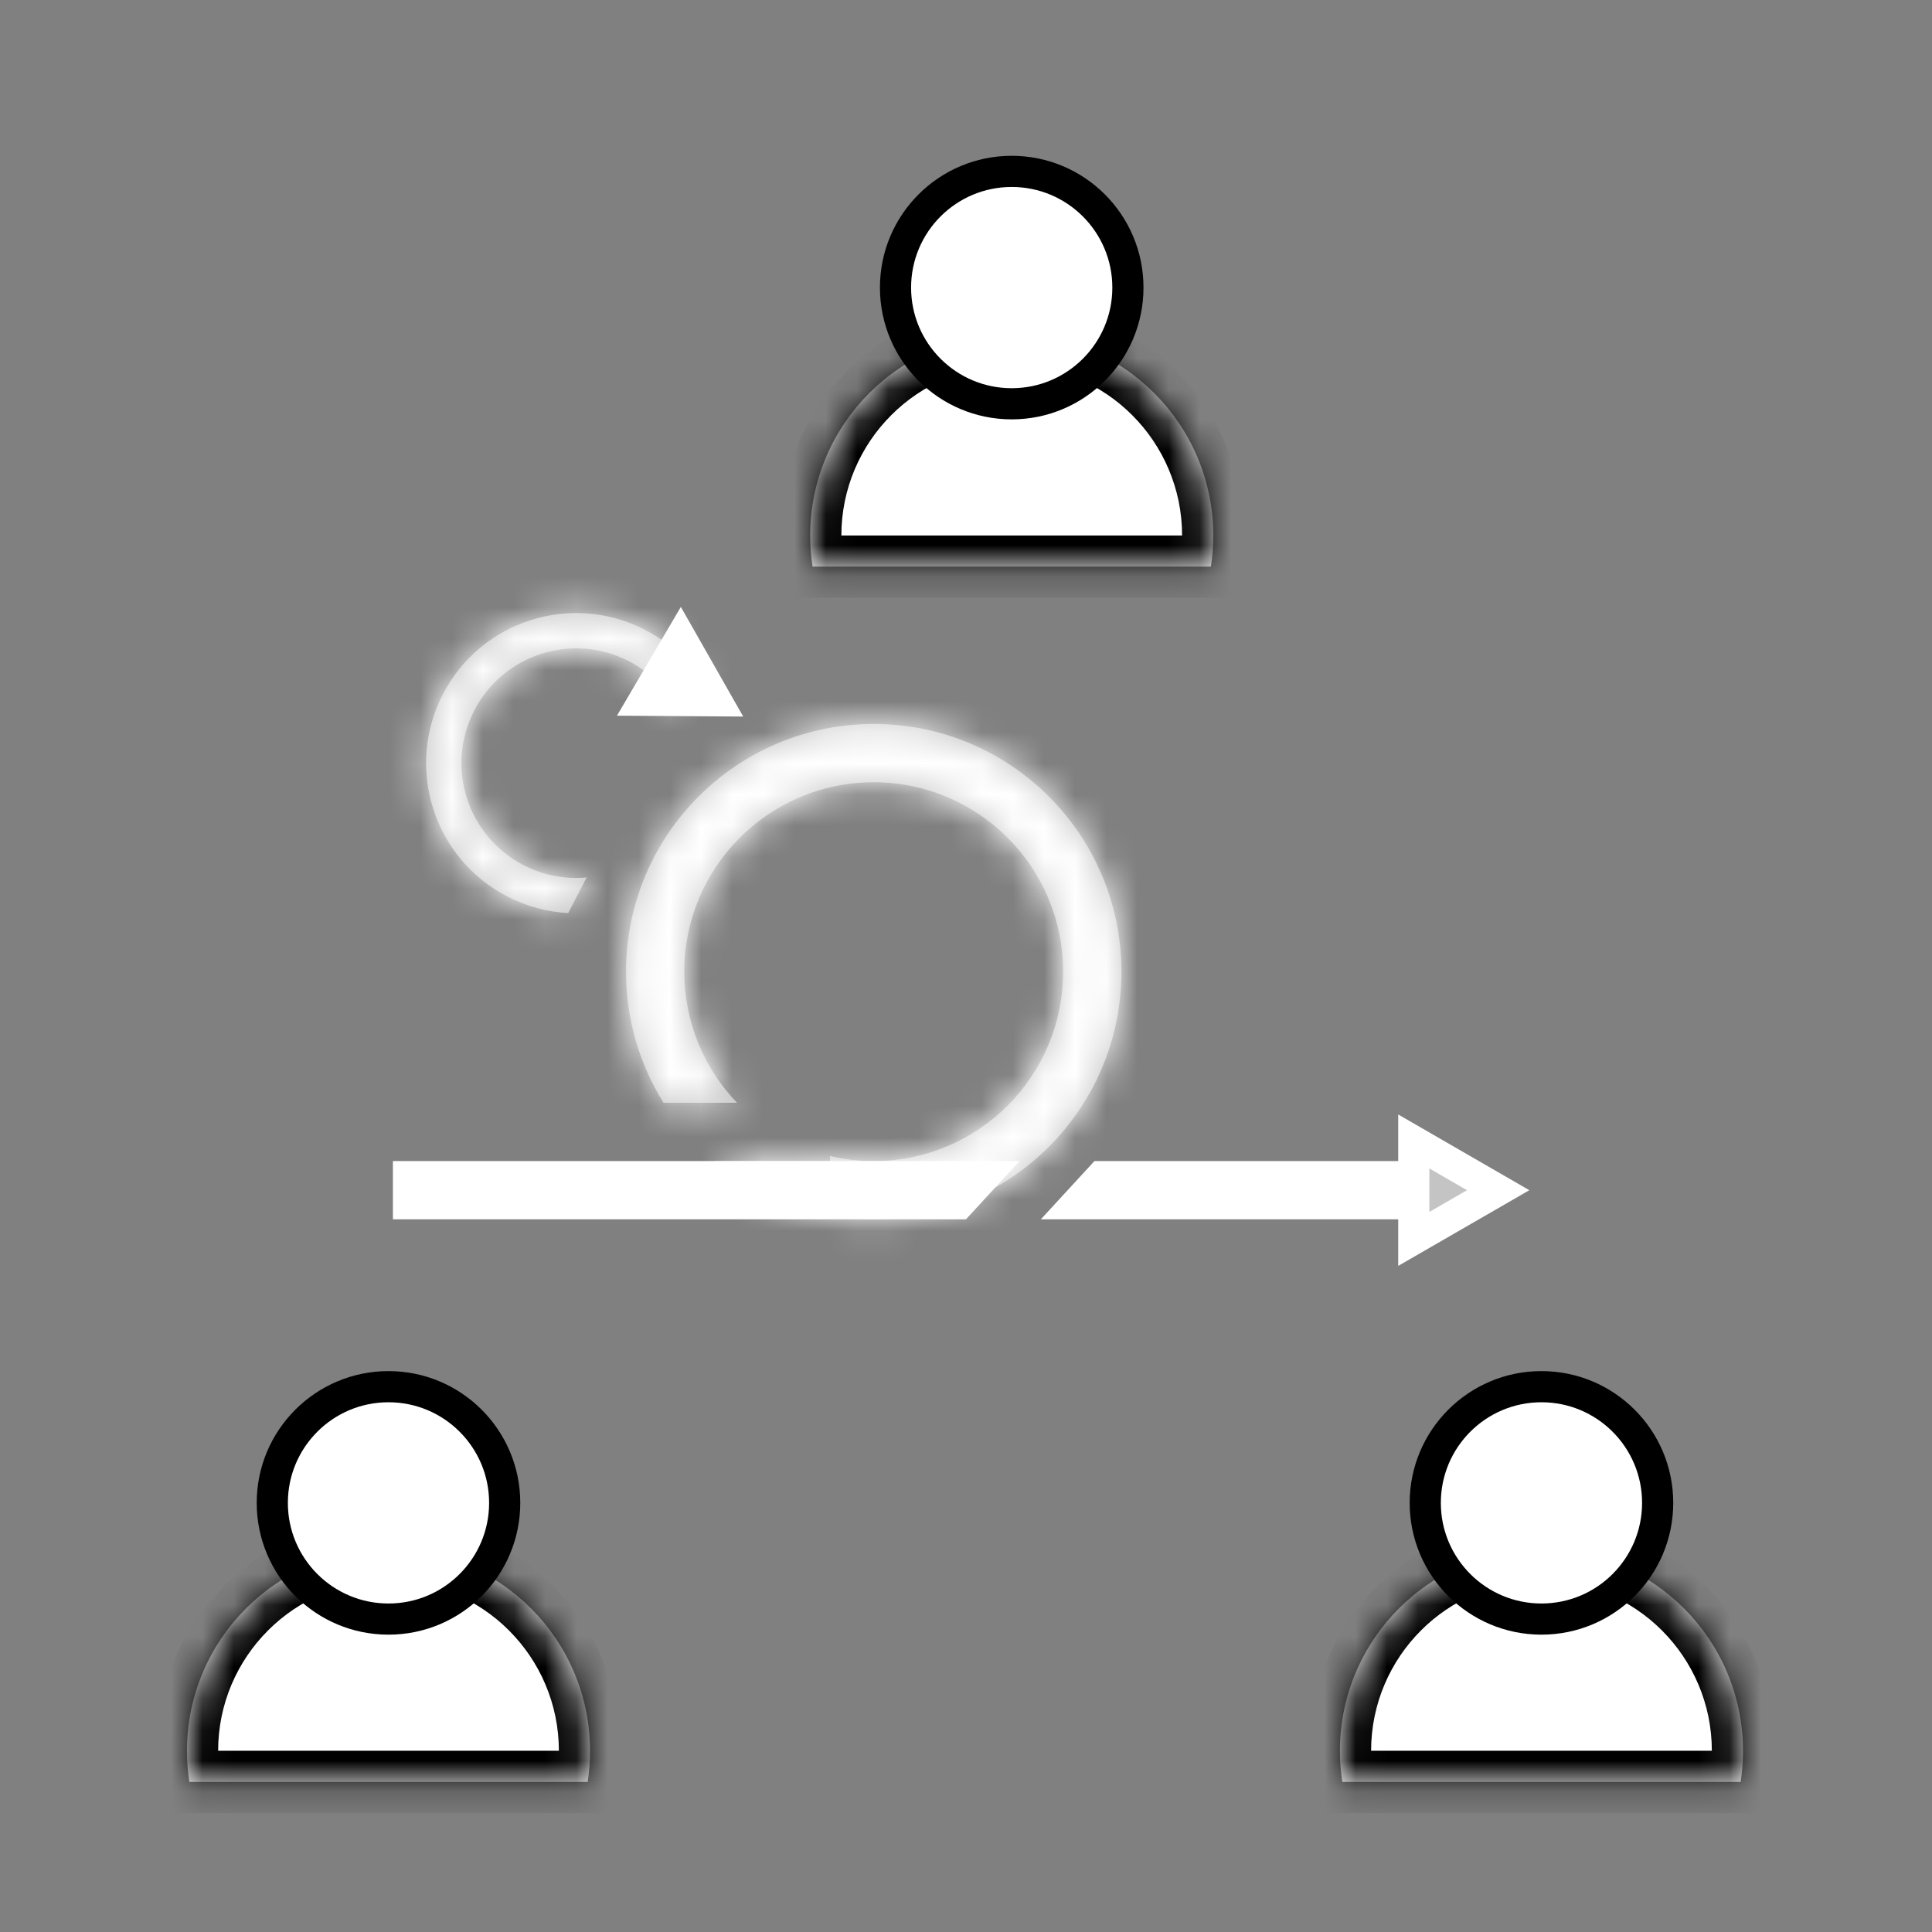 <svg width="62" height="62" viewBox="0 0 62 62" fill="none" xmlns="http://www.w3.org/2000/svg">
<rect x="0" y="0" width="62" height="62" fill="#808080" stroke="none"/>
<mask id="path-1-inside-1" fill="white">
<path fill-rule="evenodd" clip-rule="evenodd" d="M55.859 57.184C55.909 56.86 55.935 56.527 55.935 56.189C55.935 52.617 53.039 49.721 49.467 49.721C45.896 49.721 43 52.617 43 56.189C43 56.527 43.026 56.86 43.076 57.184H55.859Z"/>
</mask>
<path fill-rule="evenodd" clip-rule="evenodd" d="M55.859 57.184C55.909 56.86 55.935 56.527 55.935 56.189C55.935 52.617 53.039 49.721 49.467 49.721C45.896 49.721 43 52.617 43 56.189C43 56.527 43.026 56.86 43.076 57.184H55.859Z" fill="white"/>
<path d="M55.859 57.184V58.184H56.716L56.847 57.337L55.859 57.184ZM43.076 57.184L42.088 57.337L42.219 58.184H43.076V57.184ZM54.935 56.189C54.935 56.476 54.913 56.757 54.87 57.032L56.847 57.337C56.905 56.962 56.935 56.578 56.935 56.189H54.935ZM49.467 50.721C52.487 50.721 54.935 53.169 54.935 56.189H56.935C56.935 52.065 53.592 48.721 49.467 48.721V50.721ZM44 56.189C44 53.169 46.448 50.721 49.467 50.721V48.721C45.343 48.721 42 52.065 42 56.189H44ZM44.064 57.032C44.022 56.757 44 56.476 44 56.189H42C42 56.578 42.03 56.962 42.088 57.337L44.064 57.032ZM43.076 58.184H55.859V56.184H43.076V58.184Z" fill="black" mask="url(#path-1-inside-1)"/>
<circle cx="49.467" cy="48.229" r="3.729" fill="white" stroke="black"/>
<mask id="path-4-inside-2" fill="white">
<path fill-rule="evenodd" clip-rule="evenodd" d="M18.859 57.184C18.909 56.86 18.935 56.527 18.935 56.189C18.935 52.617 16.039 49.721 12.467 49.721C8.896 49.721 6 52.617 6 56.189C6 56.527 6.026 56.86 6.076 57.184H18.859Z"/>
</mask>
<path fill-rule="evenodd" clip-rule="evenodd" d="M18.859 57.184C18.909 56.86 18.935 56.527 18.935 56.189C18.935 52.617 16.039 49.721 12.467 49.721C8.896 49.721 6 52.617 6 56.189C6 56.527 6.026 56.86 6.076 57.184H18.859Z" fill="white"/>
<path d="M18.859 57.184V58.184H19.716L19.847 57.337L18.859 57.184ZM6.076 57.184L5.088 57.337L5.219 58.184H6.076V57.184ZM17.935 56.189C17.935 56.476 17.913 56.757 17.87 57.032L19.847 57.337C19.905 56.962 19.935 56.578 19.935 56.189H17.935ZM12.467 50.721C15.487 50.721 17.935 53.169 17.935 56.189H19.935C19.935 52.065 16.591 48.721 12.467 48.721V50.721ZM7 56.189C7 53.169 9.448 50.721 12.467 50.721V48.721C8.343 48.721 5 52.065 5 56.189H7ZM7.064 57.032C7.022 56.757 7 56.476 7 56.189H5C5 56.578 5.03 56.962 5.088 57.337L7.064 57.032ZM6.076 58.184H18.859V56.184H6.076V58.184Z" fill="black" mask="url(#path-4-inside-2)"/>
<circle cx="12.467" cy="48.229" r="3.729" fill="white" stroke="black"/>
<mask id="path-7-inside-3" fill="white">
<path fill-rule="evenodd" clip-rule="evenodd" d="M38.859 18.184C38.909 17.859 38.935 17.527 38.935 17.189C38.935 13.617 36.039 10.721 32.467 10.721C28.896 10.721 26 13.617 26 17.189C26 17.527 26.026 17.859 26.076 18.184H38.859Z"/>
</mask>
<path fill-rule="evenodd" clip-rule="evenodd" d="M38.859 18.184C38.909 17.859 38.935 17.527 38.935 17.189C38.935 13.617 36.039 10.721 32.467 10.721C28.896 10.721 26 13.617 26 17.189C26 17.527 26.026 17.859 26.076 18.184H38.859Z" fill="white"/>
<path d="M38.859 18.184V19.184H39.716L39.847 18.336L38.859 18.184ZM26.076 18.184L25.088 18.336L25.219 19.184H26.076V18.184ZM37.935 17.189C37.935 17.476 37.913 17.757 37.87 18.031L39.847 18.336C39.905 17.962 39.935 17.578 39.935 17.189H37.935ZM32.467 11.721C35.487 11.721 37.935 14.169 37.935 17.189H39.935C39.935 13.065 36.592 9.721 32.467 9.721V11.721ZM27 17.189C27 14.169 29.448 11.721 32.467 11.721V9.721C28.343 9.721 25 13.065 25 17.189H27ZM27.064 18.031C27.022 17.757 27 17.476 27 17.189H25C25 17.578 25.03 17.962 25.088 18.336L27.064 18.031ZM26.076 19.184H38.859V17.184H26.076V19.184Z" fill="black" mask="url(#path-7-inside-3)"/>
<circle cx="32.467" cy="9.229" r="3.729" fill="white" stroke="black"/>
<mask id="path-10-inside-4" fill="white">
<path fill-rule="evenodd" clip-rule="evenodd" d="M35.987 31.182C35.987 35.571 32.428 39.13 28.038 39.13C26.087 39.13 24.3 38.427 22.917 37.26H26.636V37.097C27.086 37.203 27.555 37.26 28.038 37.26C31.395 37.26 34.116 34.538 34.116 31.182C34.116 27.825 31.395 25.104 28.038 25.104C24.681 25.104 21.96 27.825 21.96 31.182C21.96 32.815 22.604 34.297 23.652 35.39H21.294C20.531 34.169 20.09 32.727 20.09 31.182C20.09 26.792 23.649 23.233 28.038 23.233C32.428 23.233 35.987 26.792 35.987 31.182Z"/>
</mask>
<path fill-rule="evenodd" clip-rule="evenodd" d="M35.987 31.182C35.987 35.571 32.428 39.13 28.038 39.13C26.087 39.13 24.3 38.427 22.917 37.26H26.636V37.097C27.086 37.203 27.555 37.26 28.038 37.26C31.395 37.26 34.116 34.538 34.116 31.182C34.116 27.825 31.395 25.104 28.038 25.104C24.681 25.104 21.96 27.825 21.96 31.182C21.96 32.815 22.604 34.297 23.652 35.39H21.294C20.531 34.169 20.09 32.727 20.09 31.182C20.09 26.792 23.649 23.233 28.038 23.233C32.428 23.233 35.987 26.792 35.987 31.182Z" fill="#C4C4C4"/>
<path d="M22.917 37.26V35.26H17.444L21.627 38.788L22.917 37.26ZM26.636 37.26V39.26H28.636V37.26H26.636ZM26.636 37.097L27.096 35.151L24.636 34.57V37.097H26.636ZM23.652 35.39V37.39H28.344L25.095 34.005L23.652 35.39ZM21.294 35.39L19.599 36.45L20.186 37.39H21.294V35.39ZM28.038 41.13C33.533 41.13 37.987 36.676 37.987 31.182H33.987C33.987 34.467 31.324 37.13 28.038 37.13V41.13ZM21.627 38.788C23.358 40.248 25.598 41.13 28.038 41.13V37.13C26.576 37.13 25.242 36.605 24.206 35.731L21.627 38.788ZM26.636 35.26H22.917V39.26H26.636V35.26ZM24.636 37.097V37.26H28.636V37.097H24.636ZM26.176 39.044C26.776 39.185 27.4 39.26 28.038 39.26V35.26C27.711 35.26 27.396 35.222 27.096 35.151L26.176 39.044ZM28.038 39.26C32.5 39.26 36.116 35.643 36.116 31.182H32.116C32.116 33.434 30.29 35.26 28.038 35.26V39.26ZM36.116 31.182C36.116 26.72 32.5 23.104 28.038 23.104V27.104C30.29 27.104 32.116 28.93 32.116 31.182H36.116ZM28.038 23.104C23.577 23.104 19.96 26.72 19.96 31.182H23.96C23.96 28.93 25.786 27.104 28.038 27.104V23.104ZM19.96 31.182C19.96 33.351 20.818 35.325 22.209 36.774L25.095 34.005C24.39 33.27 23.96 32.278 23.96 31.182H19.96ZM21.294 37.39H23.652V33.39H21.294V37.39ZM18.09 31.182C18.09 33.113 18.643 34.921 19.599 36.45L22.99 34.329C22.42 33.418 22.09 32.341 22.09 31.182H18.09ZM28.038 21.233C22.544 21.233 18.09 25.687 18.09 31.182H22.09C22.09 27.896 24.753 25.233 28.038 25.233V21.233ZM37.987 31.182C37.987 25.687 33.533 21.233 28.038 21.233V25.233C31.324 25.233 33.987 27.896 33.987 31.182H37.987Z" fill="white" mask="url(#path-10-inside-4)"/>
<mask id="path-12-inside-5" fill="white">
<path fill-rule="evenodd" clip-rule="evenodd" d="M22.791 26.659C22.784 26.674 22.776 26.689 22.768 26.704C22.761 26.718 22.753 26.733 22.745 26.748L22.791 26.659ZM22.269 21.502C21.858 20.981 21.331 20.538 20.703 20.213C18.341 18.991 15.435 19.915 14.213 22.278C12.991 24.64 13.915 27.546 16.278 28.768C16.906 29.093 17.572 29.267 18.235 29.301L18.826 28.159C18.149 28.221 17.447 28.097 16.799 27.762C14.992 26.827 14.285 24.605 15.22 22.798C16.154 20.991 18.376 20.285 20.183 21.219C20.831 21.555 21.338 22.056 21.678 22.644L22.269 21.502Z"/>
</mask>
<path fill-rule="evenodd" clip-rule="evenodd" d="M22.791 26.659C22.784 26.674 22.776 26.689 22.768 26.704C22.761 26.718 22.753 26.733 22.745 26.748L22.791 26.659ZM22.269 21.502C21.858 20.981 21.331 20.538 20.703 20.213C18.341 18.991 15.435 19.915 14.213 22.278C12.991 24.64 13.915 27.546 16.278 28.768C16.906 29.093 17.572 29.267 18.235 29.301L18.826 28.159C18.149 28.221 17.447 28.097 16.799 27.762C14.992 26.827 14.285 24.605 15.22 22.798C16.154 20.991 18.376 20.285 20.183 21.219C20.831 21.555 21.338 22.056 21.678 22.644L22.269 21.502Z" fill="#C4C4C4"/>
<path d="M22.791 26.659L24.577 27.56L21.015 25.74L22.791 26.659ZM22.745 26.748L20.969 25.829L24.512 27.685L22.745 26.748ZM22.269 21.502L24.046 22.421L24.638 21.275L23.838 20.262L22.269 21.502ZM18.235 29.301L18.13 31.299L19.418 31.366L20.011 30.22L18.235 29.301ZM18.826 28.159L20.602 29.078L22.282 25.831L18.642 26.167L18.826 28.159ZM21.678 22.644L19.947 23.645L21.775 26.81L23.455 23.563L21.678 22.644ZM24.545 27.622C24.556 27.602 24.566 27.581 24.577 27.56L21.006 25.758C21.001 25.767 20.997 25.776 20.992 25.785L24.545 27.622ZM24.512 27.685C24.523 27.664 24.534 27.643 24.545 27.622L20.992 25.785C20.988 25.794 20.983 25.802 20.978 25.811L24.512 27.685ZM21.015 25.74L20.969 25.829L24.522 27.667L24.567 27.578L21.015 25.74ZM23.838 20.262C23.254 19.523 22.508 18.895 21.622 18.437L19.785 21.989C20.155 22.181 20.461 22.44 20.7 22.742L23.838 20.262ZM21.622 18.437C18.279 16.707 14.166 18.015 12.437 21.359L15.989 23.197C16.704 21.815 18.403 21.275 19.785 21.989L21.622 18.437ZM12.437 21.359C10.707 24.703 12.015 28.815 15.359 30.545L17.197 26.992C15.815 26.277 15.275 24.578 15.989 23.197L12.437 21.359ZM15.359 30.545C16.244 31.003 17.189 31.249 18.13 31.299L18.34 27.304C17.955 27.284 17.567 27.184 17.197 26.992L15.359 30.545ZM20.011 30.22L20.602 29.078L17.049 27.24L16.458 28.383L20.011 30.22ZM15.88 29.538C16.878 30.054 17.964 30.247 19.01 30.15L18.642 26.167C18.334 26.195 18.017 26.14 17.718 25.985L15.88 29.538ZM13.443 21.879C12.001 24.667 13.092 28.096 15.88 29.538L17.718 25.985C16.892 25.558 16.569 24.543 16.996 23.717L13.443 21.879ZM21.102 19.443C18.314 18.001 14.885 19.091 13.443 21.879L16.996 23.717C17.423 22.892 18.438 22.568 19.264 22.995L21.102 19.443ZM23.41 21.644C22.884 20.734 22.1 19.959 21.102 19.443L19.264 22.995C19.563 23.15 19.792 23.378 19.947 23.645L23.41 21.644ZM23.455 23.563L24.046 22.421L20.493 20.583L19.902 21.726L23.455 23.563Z" fill="white" mask="url(#path-12-inside-5)"/>
<path d="M21.835 21.475L22.124 21.983L21.539 21.979L21.835 21.475Z" fill="#C4C4C4" stroke="white" stroke-width="2"/>
<path fill-rule="evenodd" clip-rule="evenodd" d="M33.401 39.13H45.337V37.26H35.122L33.401 39.13ZM32.718 37.26H12.609V39.13H30.998L32.718 37.26Z" fill="white"/>
<path d="M45.37 36.631L48.078 38.195L45.37 39.758V36.631Z" fill="#C4C4C4" stroke="white"/>
</svg>

